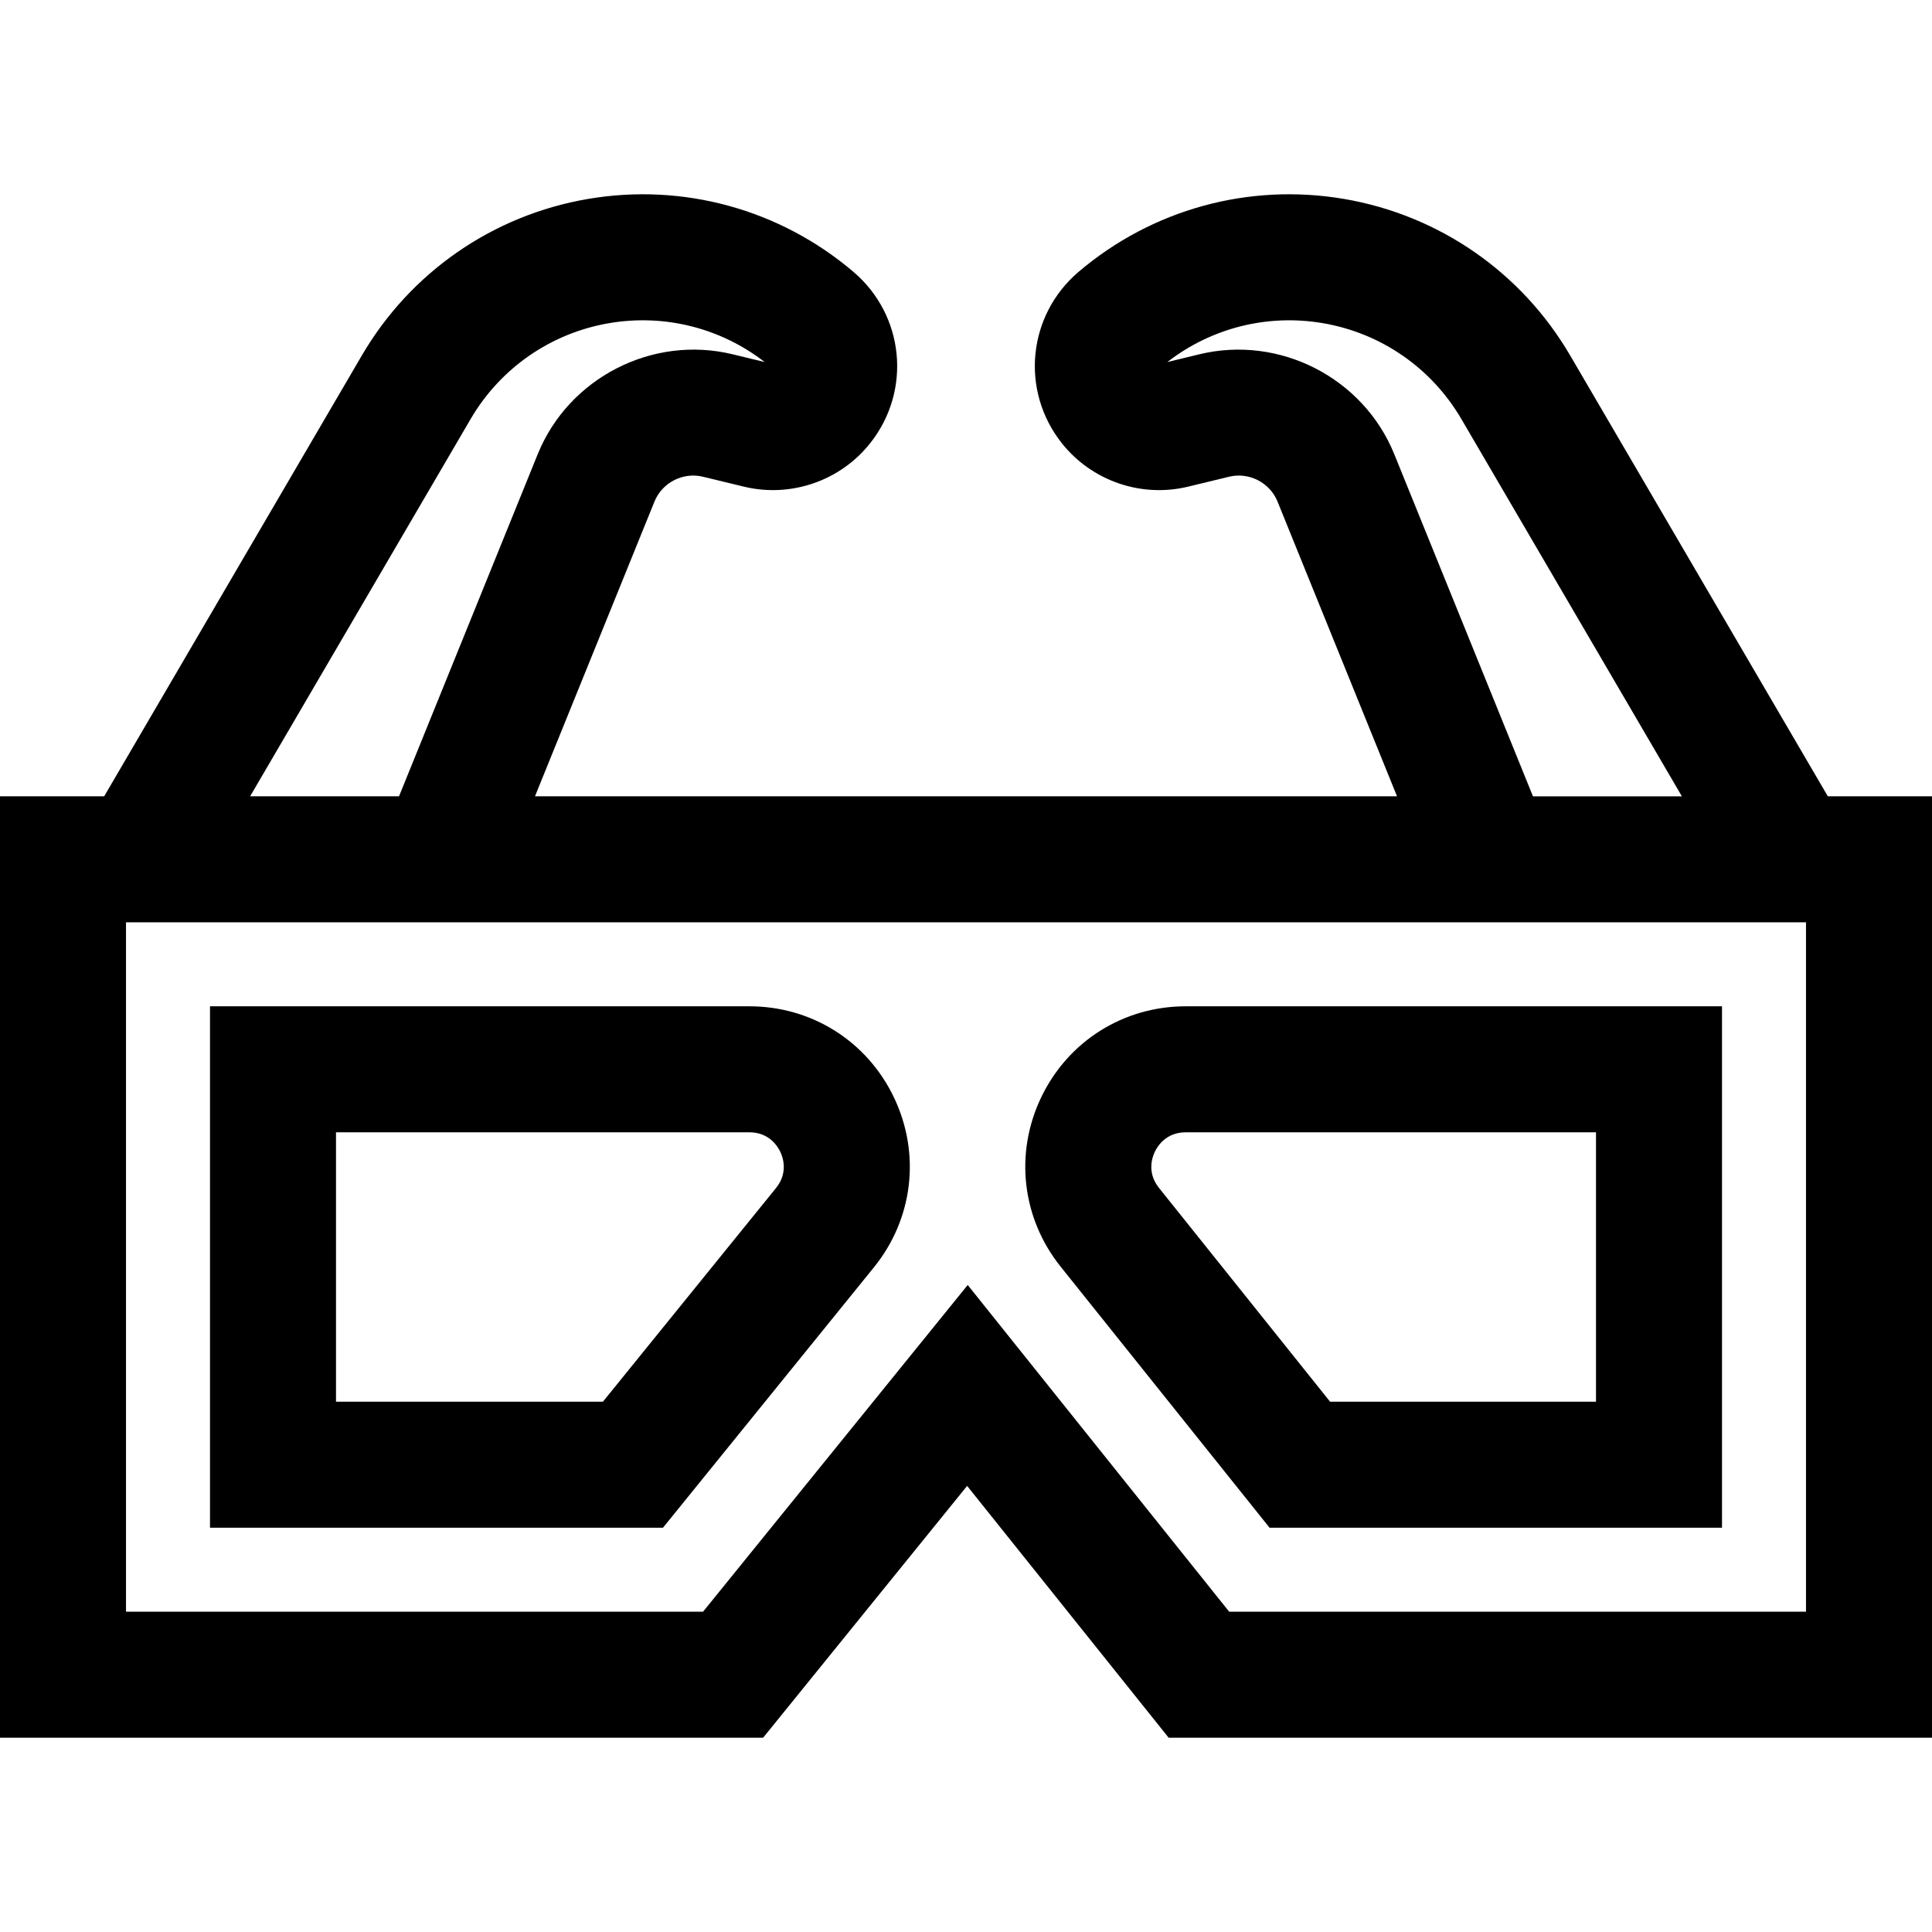 <?xml version="1.0" encoding="iso-8859-1"?>
<!-- Uploaded to: SVG Repo, www.svgrepo.com, Generator: SVG Repo Mixer Tools -->
<svg fill="#000000" height="800px" width="800px" version="1.1" id="Layer_1" xmlns="http://www.w3.org/2000/svg" xmlns:xlink="http://www.w3.org/1999/xlink" 
	 viewBox="0 0 512 512" xml:space="preserve">
<g>
	<g>
		<path d="M484.393,211.029L416.107,94.195c-12.9-22.072-34.754-37.19-59.956-41.479c-25.199-4.287-50.826,2.75-70.3,19.312
			c-13.528,11.504-15.505,31.433-4.501,45.37c7.925,10.041,21.08,14.582,33.509,11.57l10.872-2.633
			c5.276-1.276,10.787,1.552,12.825,6.58l31.668,78.113H141.776l31.667-78.113c2.039-5.029,7.553-7.856,12.827-6.58l10.871,2.632
			c12.433,3.012,25.584-1.529,33.51-11.569c11.004-13.938,9.026-33.867-4.501-45.37c-19.475-16.562-45.096-23.603-70.3-19.312
			c-25.203,4.289-47.056,19.407-59.956,41.479L27.608,211.029H0v249.485h202.236l54.062-66.736l53.406,66.736H512V211.029H484.393z
			 M369.501,120.372c-8.204-20.243-30.401-31.629-51.632-26.488l-8.515,2.063c11.674-9.051,26.546-12.803,41.195-10.31
			c15.439,2.627,28.826,11.89,36.729,25.411l58.438,99.985h-39.462L369.501,120.372z M124.722,111.046
			c7.903-13.521,21.29-22.783,36.73-25.411c14.644-2.491,29.52,1.26,41.194,10.31l-8.516-2.062
			c-21.227-5.141-43.425,6.245-51.631,26.487l-36.754,90.66H66.284L124.722,111.046z M478.609,427.123h-152.86l-69.294-86.587
			l-70.143,86.587H33.391V244.421h445.217V427.123z"/>
	</g>
</g>
<g>
	<g>
		<path d="M236.922,290.864c-7.113-14.917-21.798-24.183-38.324-24.183H55.652v138.181h120.045l55.893-68.996
			C241.992,323.025,244.036,305.781,236.922,290.864z M205.645,314.847l-45.871,56.625H89.044v-0.001v-71.398h109.556
			c5.164,0,7.444,3.612,8.184,5.165C207.524,306.79,208.895,310.835,205.645,314.847z"/>
	</g>
</g>
<g>
	<g>
		<path d="M314.222,266.681c-16.471,0-31.135,9.223-38.269,24.068c-7.135,14.846-5.173,32.058,5.119,44.919l55.373,69.193h119.903
			V266.681H314.222z M422.957,371.471h-70.466l-45.349-56.666c-3.216-4.018-1.835-8.047-1.093-9.592
			c0.743-1.545,3.026-5.14,8.173-5.14h108.734V371.471z"/>
	</g>
</g>
</svg>